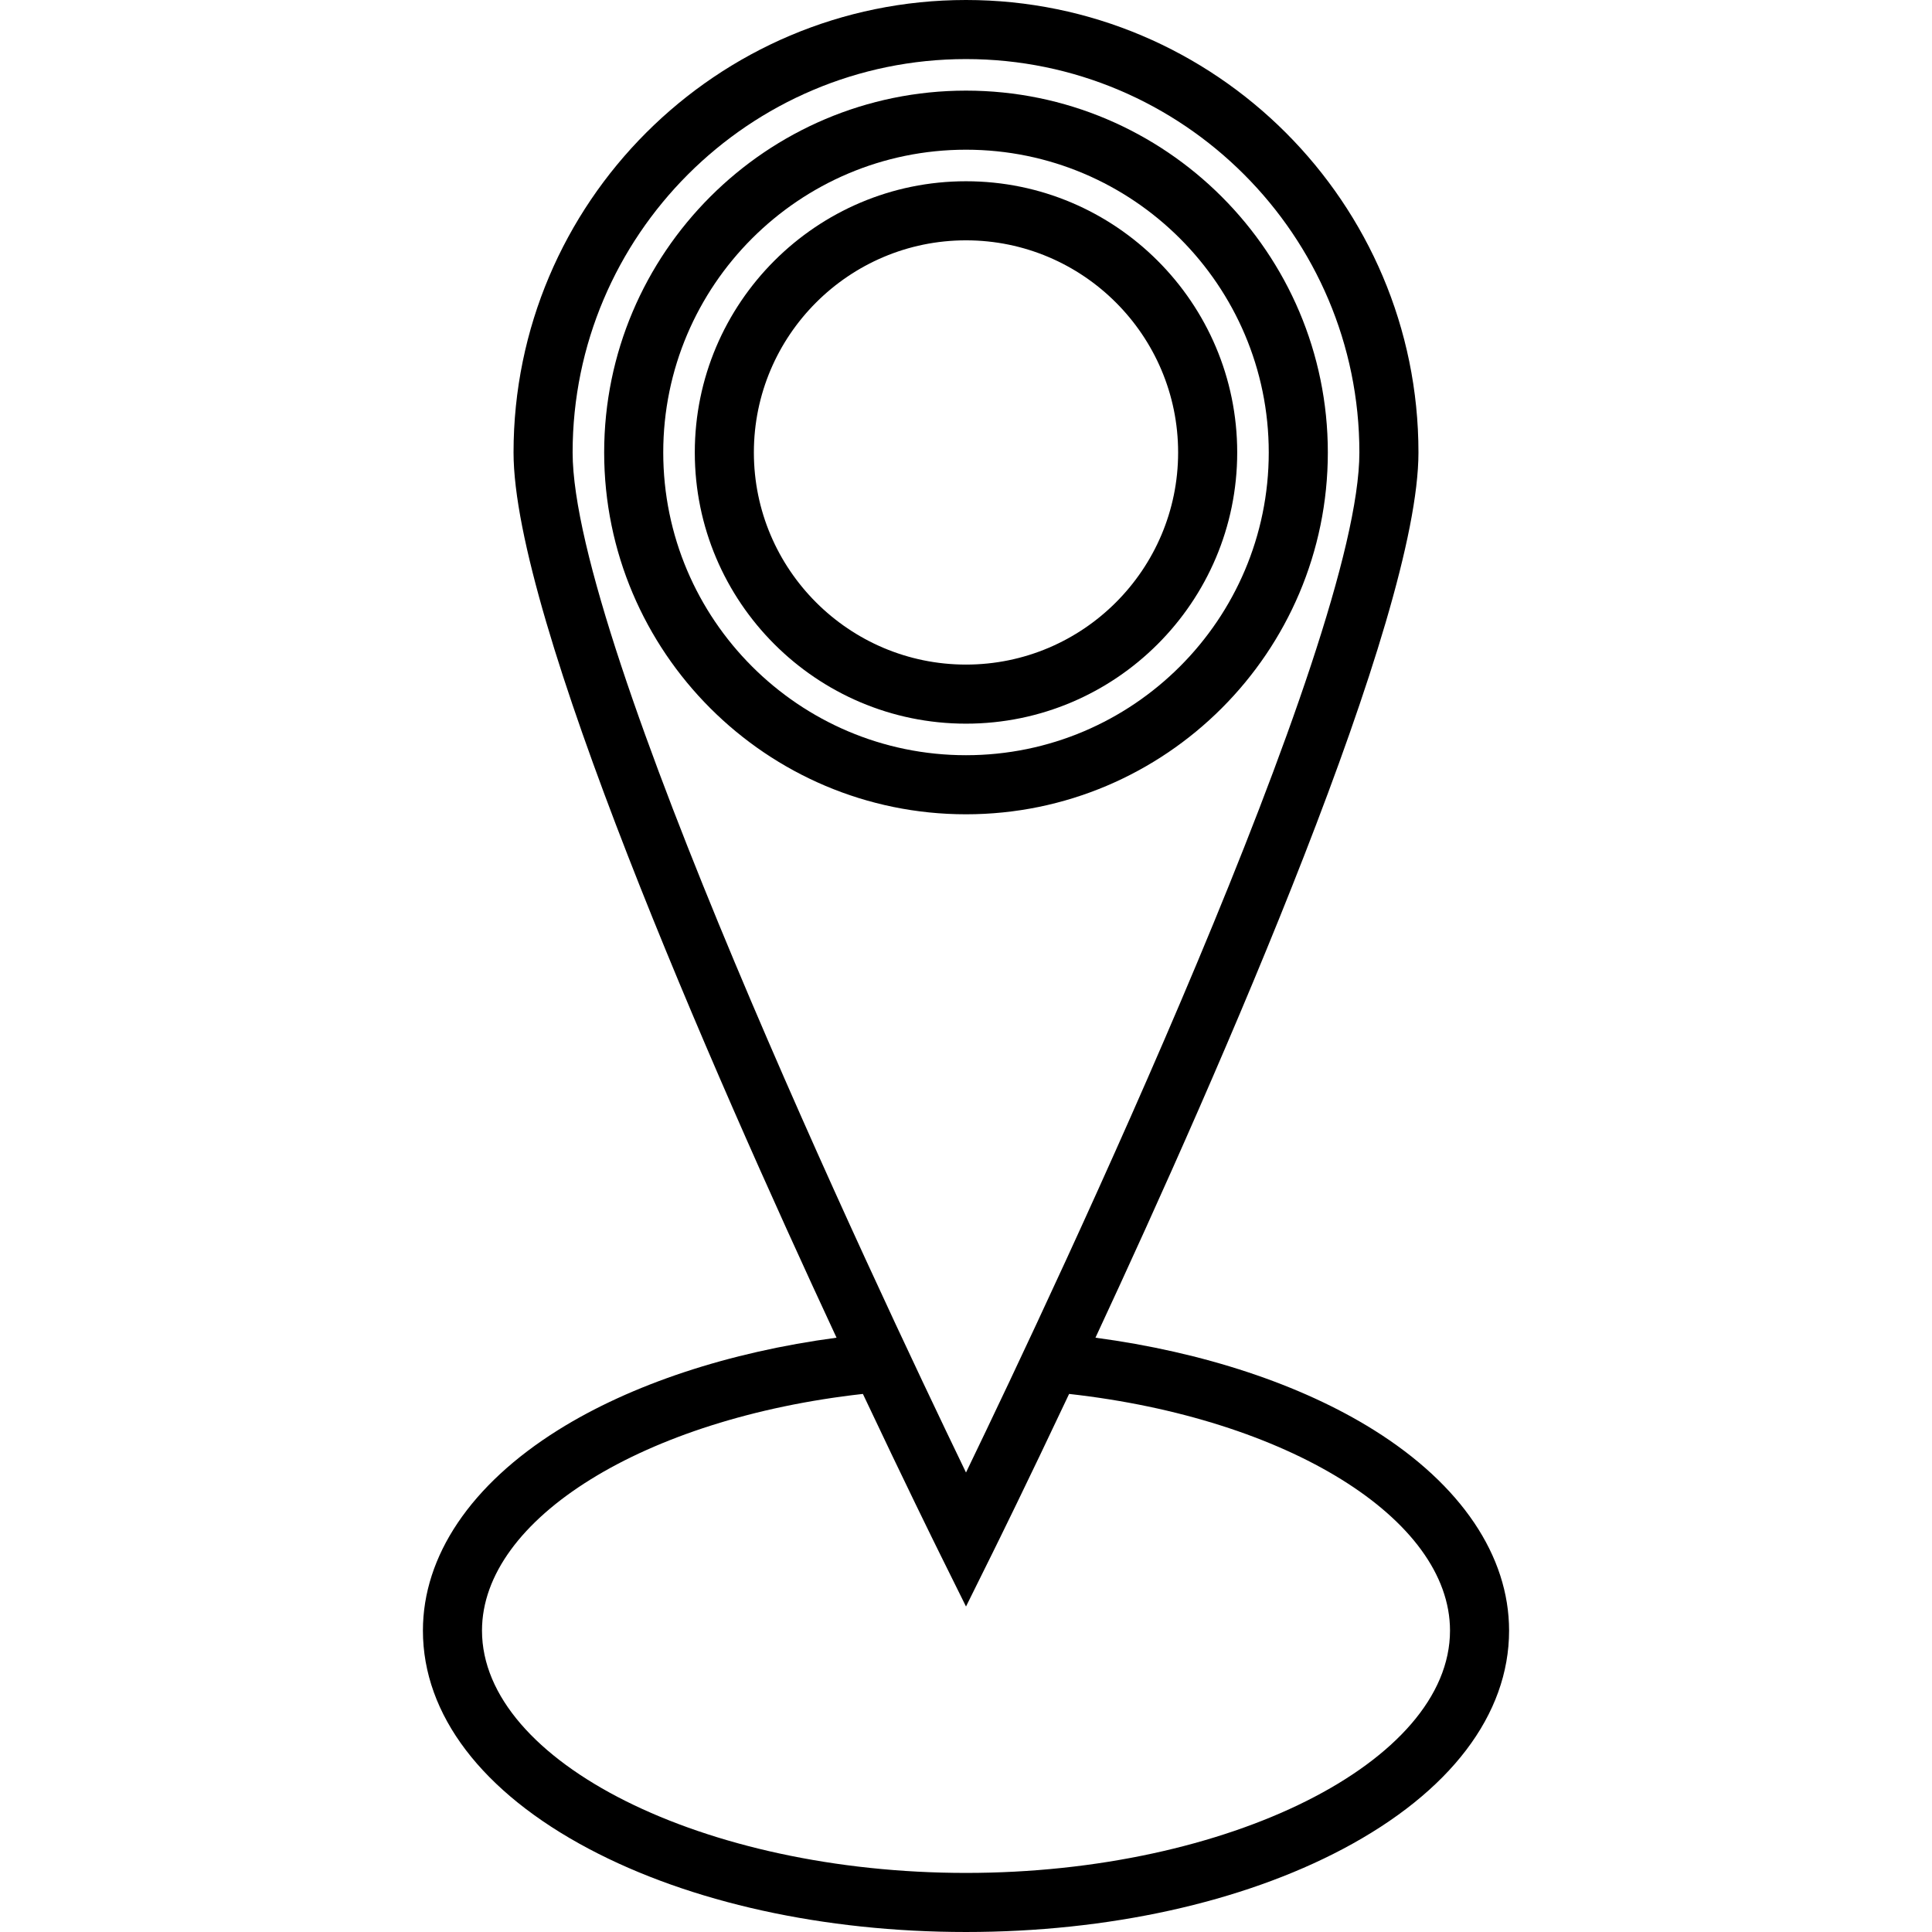 <?xml version="1.0" encoding="iso-8859-1"?>
<!-- Uploaded to: SVG Repo, www.svgrepo.com, Generator: SVG Repo Mixer Tools -->
<svg fill="#000000" height="800px" width="800px" version="1.1" id="Layer_1" xmlns="http://www.w3.org/2000/svg" xmlns:xlink="http://www.w3.org/1999/xlink" 
	 viewBox="0 0 511.999 511.999" xml:space="preserve">
<g>
	<g>
		<g>
			<path d="M364.097,378.976c-19.358-12.113-45.286-20.668-73.789-24.474c33.459-71.867,85.597-190.874,85.597-234.595
				C375.905,53.79,322.115,0,256,0c-66.115,0-119.906,53.79-119.906,119.906c0,43.721,52.139,162.729,85.597,234.595
				c-28.503,3.807-54.432,12.361-73.789,24.474c-23.102,14.457-35.825,33.331-35.825,53.146c0,22.284,15.636,42.835,44.027,57.864
				c26.812,14.195,62.29,22.013,99.896,22.013s73.083-7.818,99.896-22.013c28.391-15.03,44.026-35.58,44.026-57.864
				C399.922,412.308,387.199,393.433,364.097,378.976z M151.75,119.906c0-57.483,46.766-104.25,104.25-104.25
				s104.249,46.766,104.249,104.25c0,50.539-79.817,219.725-104.249,270.324C231.562,339.618,151.75,170.45,151.75,119.906z
				 M256,496.343c-69.528,0-128.267-29.41-128.267-64.221c0-29.666,43.114-56.261,100.943-62.718
				c11.181,23.698,19.13,39.797,20.309,42.176L256,425.744l7.015-14.164c1.177-2.379,9.128-18.478,20.309-42.176
				c57.828,6.458,100.942,33.053,100.942,62.718C384.266,466.934,325.527,496.343,256,496.343z"/>
			<path d="M351.889,119.906c0-52.874-43.016-95.89-95.889-95.89c-52.874,0-95.89,43.016-95.89,95.89
				c0,52.873,43.016,95.889,95.89,95.889C308.873,215.795,351.889,172.779,351.889,119.906z M175.767,119.906
				c0-44.241,35.992-80.233,80.233-80.233c44.24,0,80.232,35.992,80.232,80.233c0,44.24-35.992,80.232-80.232,80.232
				C211.759,200.139,175.767,164.146,175.767,119.906z"/>
			<path d="M327.872,119.906c0-39.631-32.242-71.873-71.872-71.873s-71.873,32.242-71.873,71.873
				c0,39.631,32.242,71.872,71.873,71.872S327.872,159.537,327.872,119.906z M199.784,119.906c0-30.998,25.219-56.216,56.216-56.216
				s56.215,25.219,56.215,56.216c0,30.998-25.219,56.215-56.215,56.215S199.784,150.904,199.784,119.906z"/>
		</g>
	</g>
</g>
</svg>